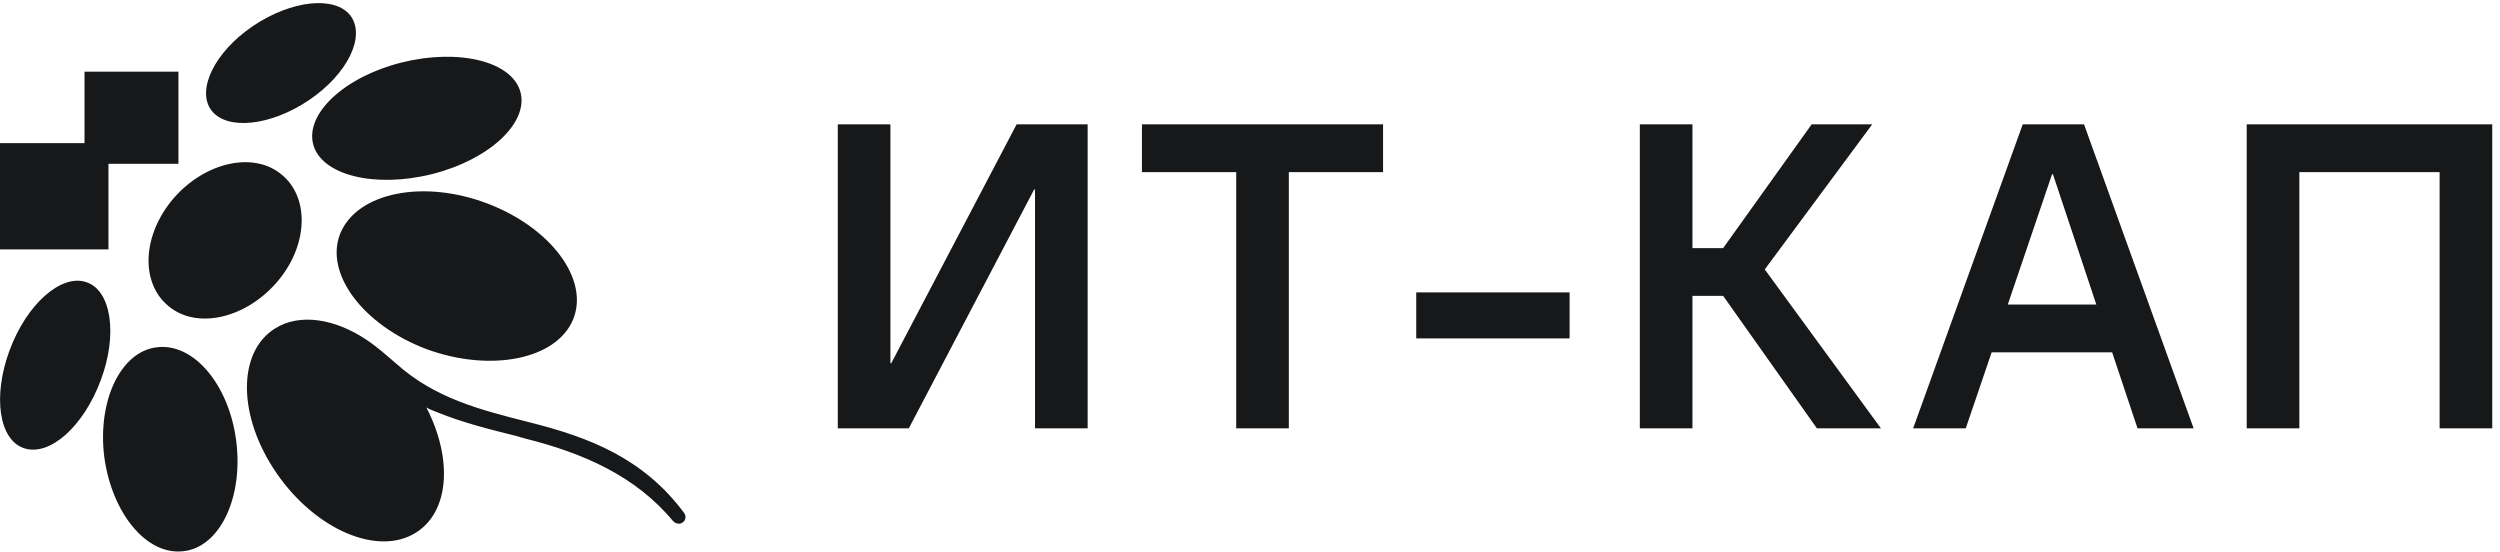 <svg width="240" height="53" viewBox="0 0 240 53" fill="none" xmlns="http://www.w3.org/2000/svg">
<path d="M10.412 15.722H17.13V6.883H8.114V13.74H0V23.944H10.412V15.714V15.722ZM16.181 29.389C18.865 31.641 23.516 30.6 26.539 27.137C29.563 23.682 29.786 19.015 27.041 16.763C24.357 14.511 19.706 15.553 16.683 19.015C13.659 22.525 13.435 27.137 16.181 29.389ZM29.671 9.606C33.365 7.107 35.123 3.505 33.65 1.508C32.17 -0.436 27.966 0.011 24.279 2.503C20.585 5.002 18.827 8.657 20.3 10.601C21.781 12.544 25.984 12.097 29.671 9.606ZM30.072 13.879C30.866 16.817 35.98 18.09 41.494 16.709C47.001 15.321 50.757 11.773 49.963 8.835C49.168 5.896 44.055 4.624 38.54 6.004C33.026 7.392 29.277 10.94 30.072 13.879ZM32.686 22.363C31.098 26.188 34.792 31.178 40.923 33.508C47.117 35.783 53.426 34.502 55.014 30.677C56.603 26.852 52.909 21.861 46.777 19.532C40.638 17.203 34.337 18.476 32.686 22.363ZM50.865 40.549C46.037 39.331 41.718 38.22 38.023 34.896C37.113 34.117 36.265 33.346 35.185 32.621C32.116 30.569 28.768 30.068 26.439 31.51C22.745 33.785 22.806 39.994 26.555 45.431C30.303 50.869 36.273 53.414 39.905 51.147C43.145 49.149 43.484 44.051 40.931 39.115C41.217 39.284 41.502 39.392 41.779 39.5C44.332 40.557 47.009 41.22 49.677 41.883C49.793 41.938 49.901 41.938 50.017 41.992C50.071 41.992 50.186 42.045 50.24 42.045L50.41 42.099C55.979 43.488 61.03 45.701 64.617 50.028C64.84 50.252 65.188 50.36 65.465 50.198C65.805 50.028 65.92 49.589 65.689 49.257C61.771 43.989 56.596 41.992 50.857 40.549H50.865ZM15.071 33.338C11.608 33.724 9.332 38.436 10.011 43.873C10.752 49.311 14.099 53.352 17.623 52.913C21.086 52.527 23.362 47.815 22.683 42.377C22.004 36.94 18.595 32.898 15.071 33.338ZM8.253 27.075C5.869 26.296 2.568 29.181 0.926 33.616C-0.725 38.05 -0.1 42.269 2.345 43.04C4.79 43.819 8.029 40.935 9.672 36.5C11.322 32.119 10.697 27.846 8.253 27.075ZM85.564 34.865H85.48V11.935H80.428V41.12H87.246L99.278 18.19H99.362V41.12H104.414V11.935H97.596L85.564 34.865ZM109.628 16.524H118.675V41.12H123.727V16.524H132.774V11.935H109.628V16.524ZM135.959 32.489H150.682V28.07H135.959V32.489ZM179.728 11.935H173.921L165.421 23.82H162.475V11.935H157.423V41.12H162.475V28.402H165.421L174.422 41.12H180.569L169.417 25.864L179.728 11.943V11.935ZM194.182 11.935L183.662 41.12H188.714L191.197 33.824H202.766L205.203 41.12H210.587L200.067 11.935H194.174H194.182ZM192.747 29.235L196.997 16.725H197.082L201.247 29.235H192.747ZM215.685 11.935V41.12H220.737V16.524H234.203V41.12H239.255V11.935H215.693H215.685Z" fill="#17181A"/>
</svg>

